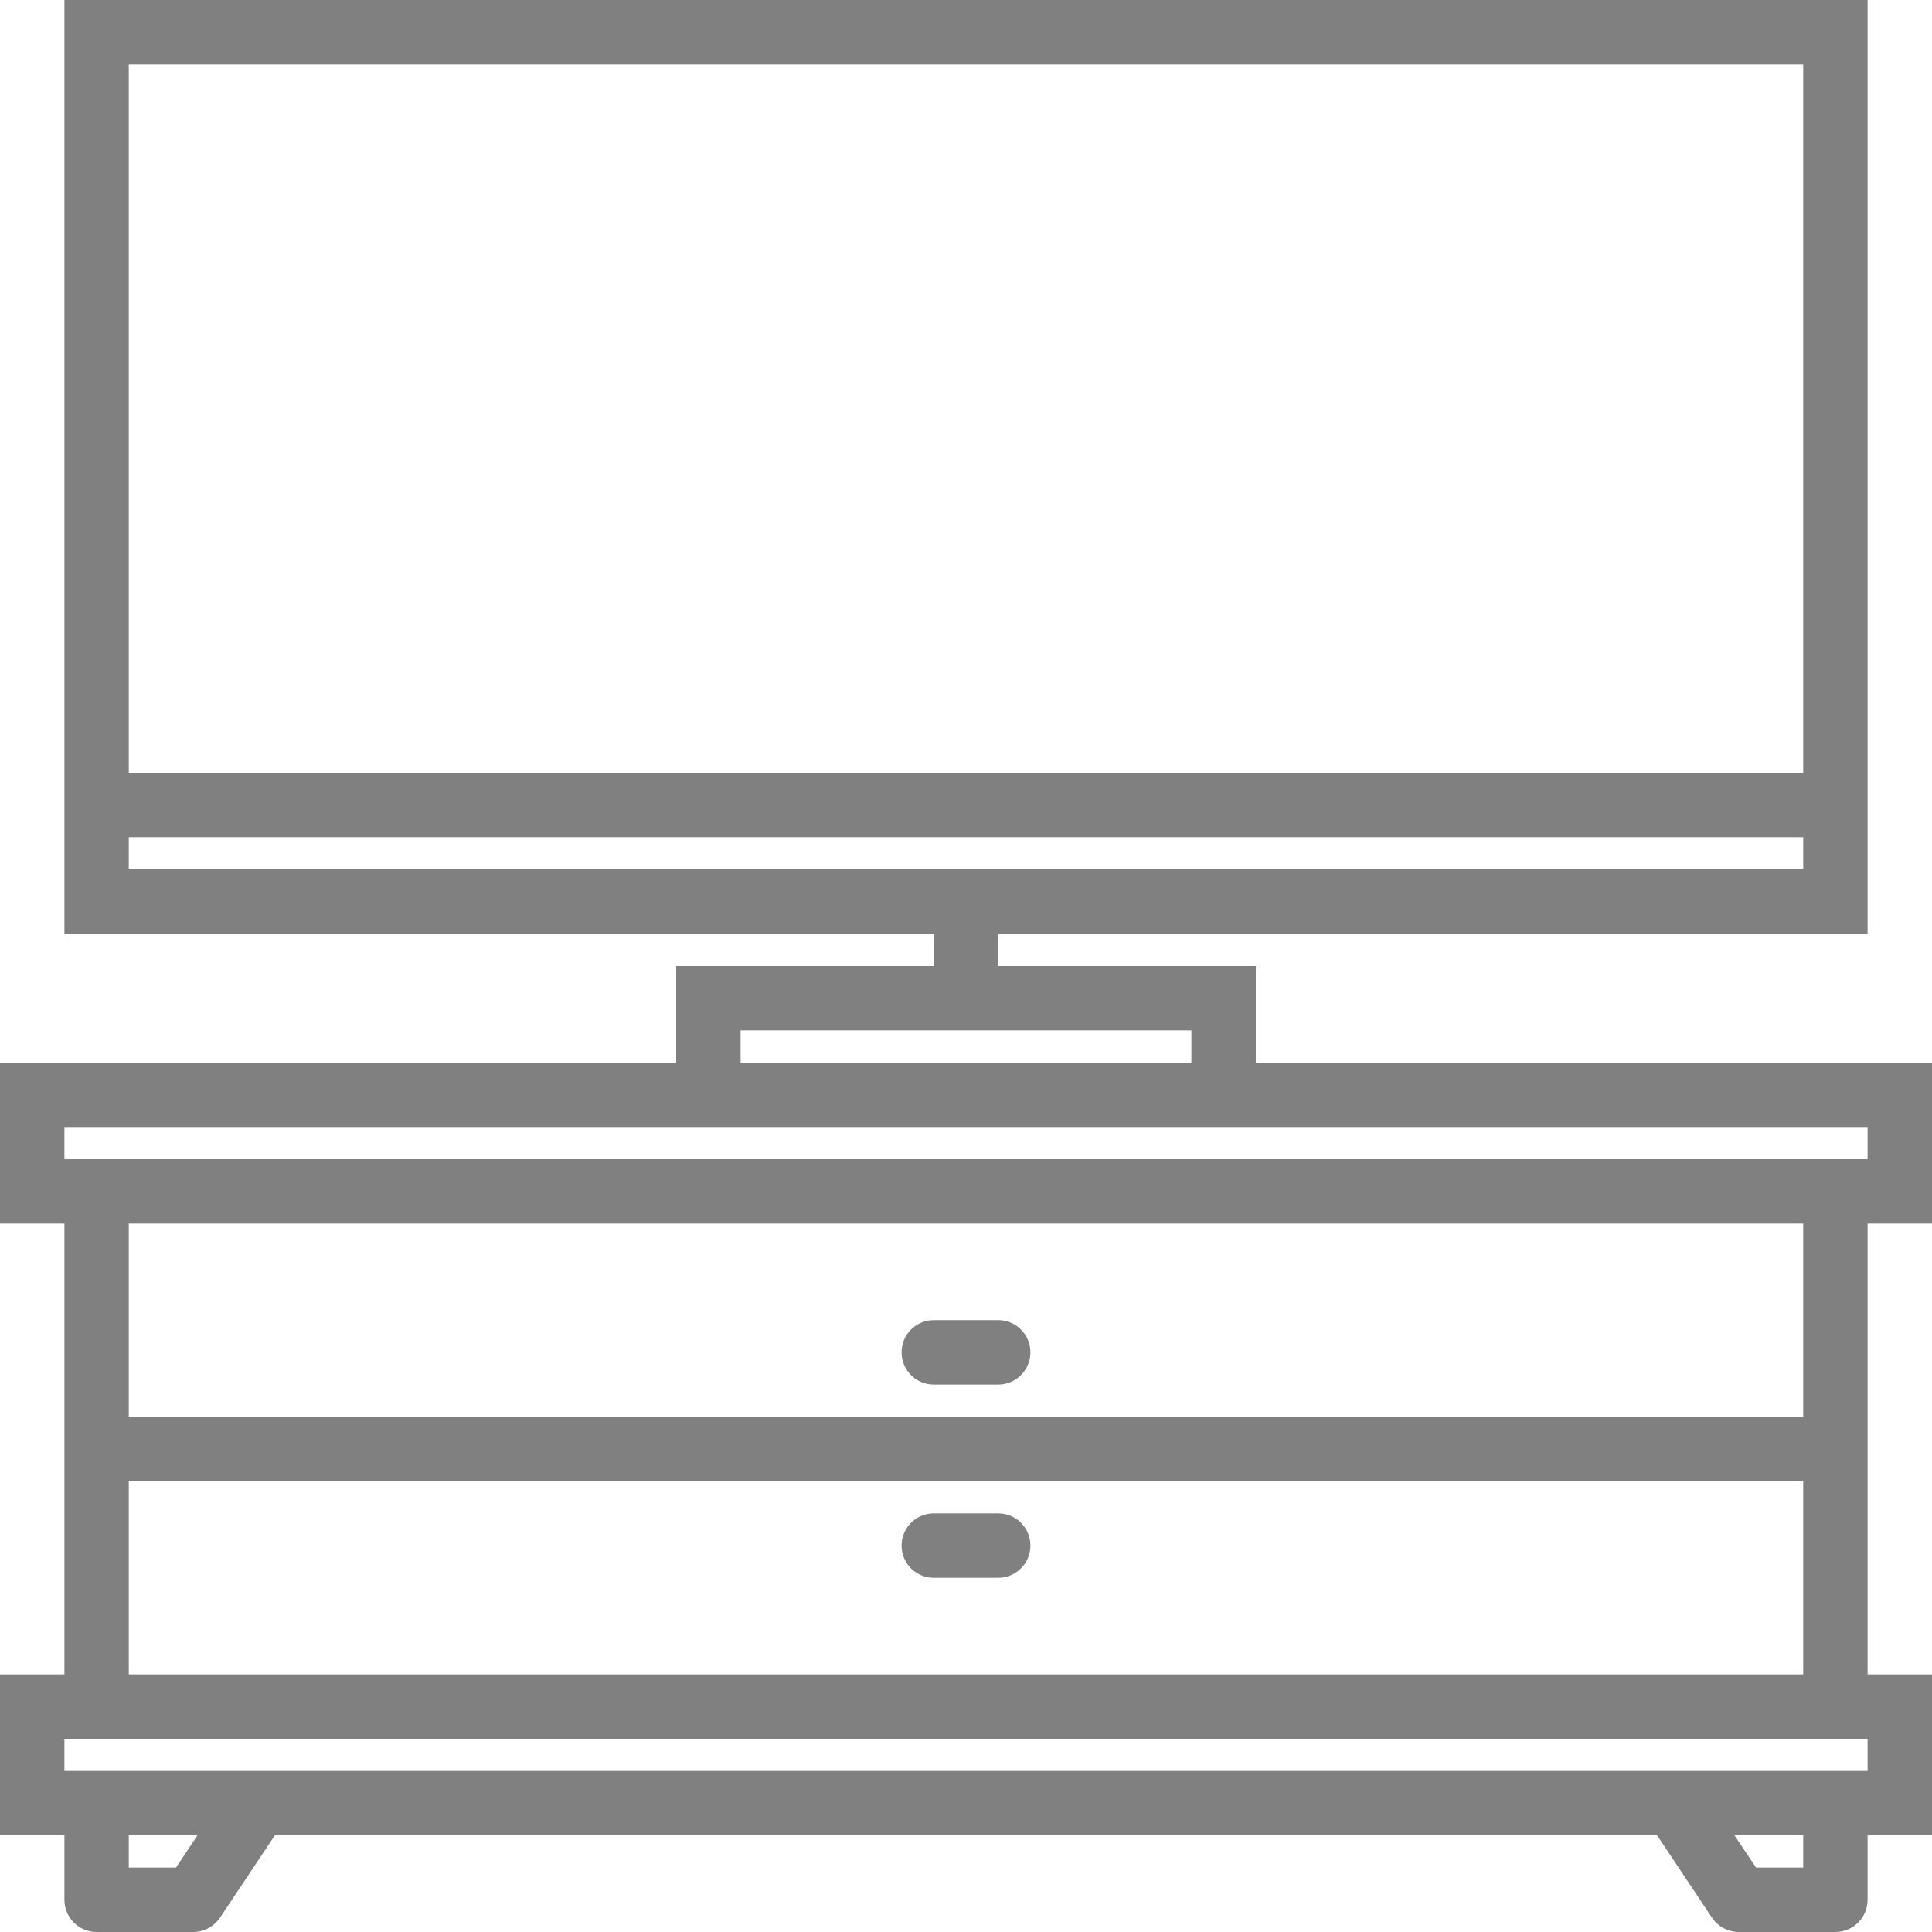 <?xml version="1.0" encoding="utf-8"?>
<!-- Generator: Adobe Illustrator 16.0.0, SVG Export Plug-In . SVG Version: 6.00 Build 0)  -->
<!DOCTYPE svg PUBLIC "-//W3C//DTD SVG 1.1//EN" "http://www.w3.org/Graphics/SVG/1.1/DTD/svg11.dtd">
<svg version="1.1" id="Capa_1" xmlns="http://www.w3.org/2000/svg" xmlns:xlink="http://www.w3.org/1999/xlink" x="0px" y="0px"
	 width="50px" height="50px" viewBox="0 0 50 50" enable-background="new 0 0 50 50" xml:space="preserve">
<g>
	<path fill="#808080" d="M48.333,31.666H50V27.5H32.5V25h-6.667v-0.834h22.5V0H1.667v24.166h22.5V25H17.5v2.5H0v4.166h1.667v11.668
		H0V47.5h1.667v1.666C1.667,49.626,2.039,50,2.5,50H5c0.278,0,0.538-0.139,0.694-0.371L7.113,47.5h35.773l1.419,2.129
		C44.462,49.861,44.722,50,45,50h2.5c0.46,0,0.833-0.373,0.833-0.834V47.5H50v-4.166h-1.667V31.666z M46.667,1.666V20H3.333V1.666
		H46.667z M3.333,21.666h43.334V22.5H3.333V21.666z M19.167,26.666h11.666V27.5H19.167V26.666z M1.667,29.166H17.5h15h15.833V30
		H47.5h-45H1.667V29.166z M46.667,31.666v5H3.333v-5H46.667z M4.555,48.333H3.333V47.5H5.11L4.555,48.333z M46.667,48.333h-1.222
		L44.89,47.5h1.777V48.333z M48.333,45.833H47.5h-4.167H6.667H2.5H1.667V45H2.5h45h0.833V45.833z M3.333,43.333v-5h43.334v5H3.333z"
		/>
	<path fill="#808080" d="M24.167,35.833h1.666c0.461,0,0.834-0.373,0.834-0.834s-0.373-0.834-0.834-0.834h-1.666
		c-0.461,0-0.834,0.373-0.834,0.834S23.706,35.833,24.167,35.833z"/>
	<path fill="#808080" d="M25.833,39.166h-1.666c-0.461,0-0.834,0.373-0.834,0.834s0.373,0.834,0.834,0.834h1.666
		c0.461,0,0.834-0.373,0.834-0.834S26.294,39.166,25.833,39.166z"/>
</g>
</svg>
